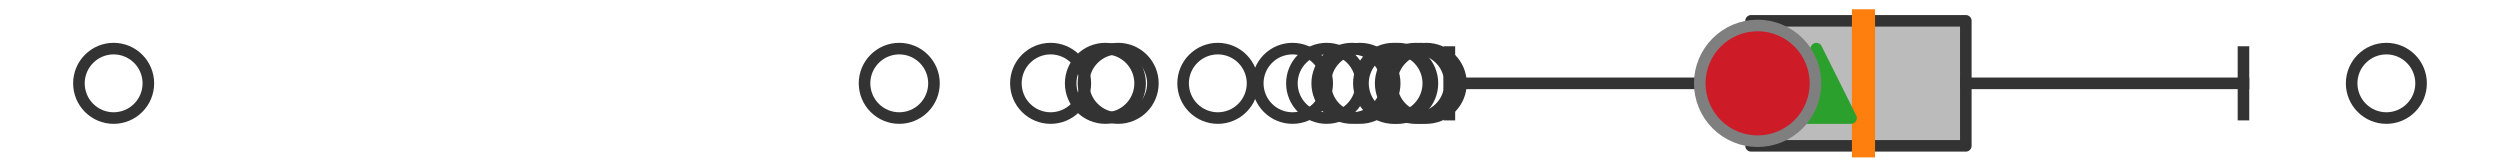 <?xml version="1.0" encoding="utf-8" standalone="no"?>
<!DOCTYPE svg PUBLIC "-//W3C//DTD SVG 1.1//EN"
  "http://www.w3.org/Graphics/SVG/1.1/DTD/svg11.dtd">
<svg xmlns:xlink="http://www.w3.org/1999/xlink" width="216pt" height="14.4pt" viewBox="0 0 216 14.4" xmlns="http://www.w3.org/2000/svg" version="1.1">
 <defs>
  <style type="text/css">*{stroke-linejoin: round; stroke-linecap: butt}</style>
 </defs>
 <g id="figure_1">
  <g id="patch_1">
   <path d="M 0 14.4 
L 216 14.4 
L 216 0 
L 0 0 
z
" style="fill: #ffffff"/>
  </g>
  <g id="axes_1">
   <g id="patch_2">
    <path d="M 151.291 12.6 
L 151.291 1.8 
L 169.847 1.8 
L 169.847 12.6 
L 151.291 12.6 
z
" clip-path="url(#pd118889198)" style="fill: #bbbbbb; stroke: #333333; stroke-linejoin: miter"/>
   </g>
   <g id="line2d_1">
    <path d="M 151.291 7.2 
L 125.227 7.2 
" clip-path="url(#pd118889198)" style="fill: none; stroke: #333333; stroke-linecap: square"/>
   </g>
   <g id="line2d_2">
    <path d="M 169.847 7.2 
L 193.835 7.2 
" clip-path="url(#pd118889198)" style="fill: none; stroke: #333333; stroke-linecap: square"/>
   </g>
   <g id="line2d_3">
    <path d="M 125.227 9.9 
L 125.227 4.5 
" clip-path="url(#pd118889198)" style="fill: none; stroke: #333333; stroke-linecap: square"/>
   </g>
   <g id="line2d_4">
    <path d="M 193.835 9.9 
L 193.835 4.5 
" clip-path="url(#pd118889198)" style="fill: none; stroke: #333333; stroke-linecap: square"/>
   </g>
   <g id="line2d_5">
    <defs>
     <path id="m32f1d9fe2a" d="M 0 3 
C 0.796 3 1.559 2.684 2.121 2.121 
C 2.684 1.559 3 0.796 3 0 
C 3 -0.796 2.684 -1.559 2.121 -2.121 
C 1.559 -2.684 0.796 -3 0 -3 
C -0.796 -3 -1.559 -2.684 -2.121 -2.121 
C -2.684 -1.559 -3 -0.796 -3 0 
C -3 0.796 -2.684 1.559 -2.121 2.121 
C -1.559 2.684 -0.796 3 0 3 
z
" style="stroke: #333333"/>
    </defs>
    <g clip-path="url(#pd118889198)">
     <use xlink:href="#m32f1d9fe2a" x="116.806" y="7.2" style="fill-opacity: 0; stroke: #333333"/>
     <use xlink:href="#m32f1d9fe2a" x="120.405" y="7.2" style="fill-opacity: 0; stroke: #333333"/>
     <use xlink:href="#m32f1d9fe2a" x="77.696" y="7.2" style="fill-opacity: 0; stroke: #333333"/>
     <use xlink:href="#m32f1d9fe2a" x="120.762" y="7.2" style="fill-opacity: 0; stroke: #333333"/>
     <use xlink:href="#m32f1d9fe2a" x="111.671" y="7.2" style="fill-opacity: 0; stroke: #333333"/>
     <use xlink:href="#m32f1d9fe2a" x="117.502" y="7.2" style="fill-opacity: 0; stroke: #333333"/>
     <use xlink:href="#m32f1d9fe2a" x="123.228" y="7.2" style="fill-opacity: 0; stroke: #333333"/>
     <use xlink:href="#m32f1d9fe2a" x="105.22" y="7.2" style="fill-opacity: 0; stroke: #333333"/>
     <use xlink:href="#m32f1d9fe2a" x="90.773" y="7.2" style="fill-opacity: 0; stroke: #333333"/>
     <use xlink:href="#m32f1d9fe2a" x="122.722" y="7.2" style="fill-opacity: 0; stroke: #333333"/>
     <use xlink:href="#m32f1d9fe2a" x="96.61" y="7.2" style="fill-opacity: 0; stroke: #333333"/>
     <use xlink:href="#m32f1d9fe2a" x="122.289" y="7.2" style="fill-opacity: 0; stroke: #333333"/>
     <use xlink:href="#m32f1d9fe2a" x="95.506" y="7.2" style="fill-opacity: 0; stroke: #333333"/>
     <use xlink:href="#m32f1d9fe2a" x="114.62" y="7.2" style="fill-opacity: 0; stroke: #333333"/>
     <use xlink:href="#m32f1d9fe2a" x="9.818" y="7.2" style="fill-opacity: 0; stroke: #333333"/>
     <use xlink:href="#m32f1d9fe2a" x="206.182" y="7.2" style="fill-opacity: 0; stroke: #333333"/>
    </g>
   </g>
   <g id="line2d_6">
    <path d="M 161.005 12.6 
L 161.005 1.8 
" clip-path="url(#pd118889198)" style="fill: none; stroke: #ff7f0e; stroke-width: 2; stroke-linecap: square"/>
   </g>
   <g id="line2d_7">
    <defs>
     <path id="m1fae1f152f" d="M 0 -3 
L -3 3 
L 3 3 
z
" style="stroke: #2ca02c; stroke-linejoin: miter"/>
    </defs>
    <g clip-path="url(#pd118889198)">
     <use xlink:href="#m1fae1f152f" x="156.933" y="7.2" style="fill: #2ca02c; stroke: #2ca02c; stroke-linejoin: miter"/>
    </g>
   </g>
   <g id="line2d_8">
    <defs>
     <path id="m351406edfa" d="M 0 5 
C 1.326 5 2.598 4.473 3.536 3.536 
C 4.473 2.598 5 1.326 5 0 
C 5 -1.326 4.473 -2.598 3.536 -3.536 
C 2.598 -4.473 1.326 -5 0 -5 
C -1.326 -5 -2.598 -4.473 -3.536 -3.536 
C -4.473 -2.598 -5 -1.326 -5 0 
C -5 1.326 -4.473 2.598 -3.536 3.536 
C -2.598 4.473 -1.326 5 0 5 
z
" style="stroke: #7f7f7f"/>
    </defs>
    <g clip-path="url(#pd118889198)">
     <use xlink:href="#m351406edfa" x="151.859" y="7.2" style="fill: #ce1b28; stroke: #7f7f7f"/>
    </g>
   </g>
  </g>
 </g>
 <defs>
  <clipPath id="pd118889198">
   <rect x="0" y="-28.8" width="216" height="72"/>
  </clipPath>
 </defs>
</svg>
